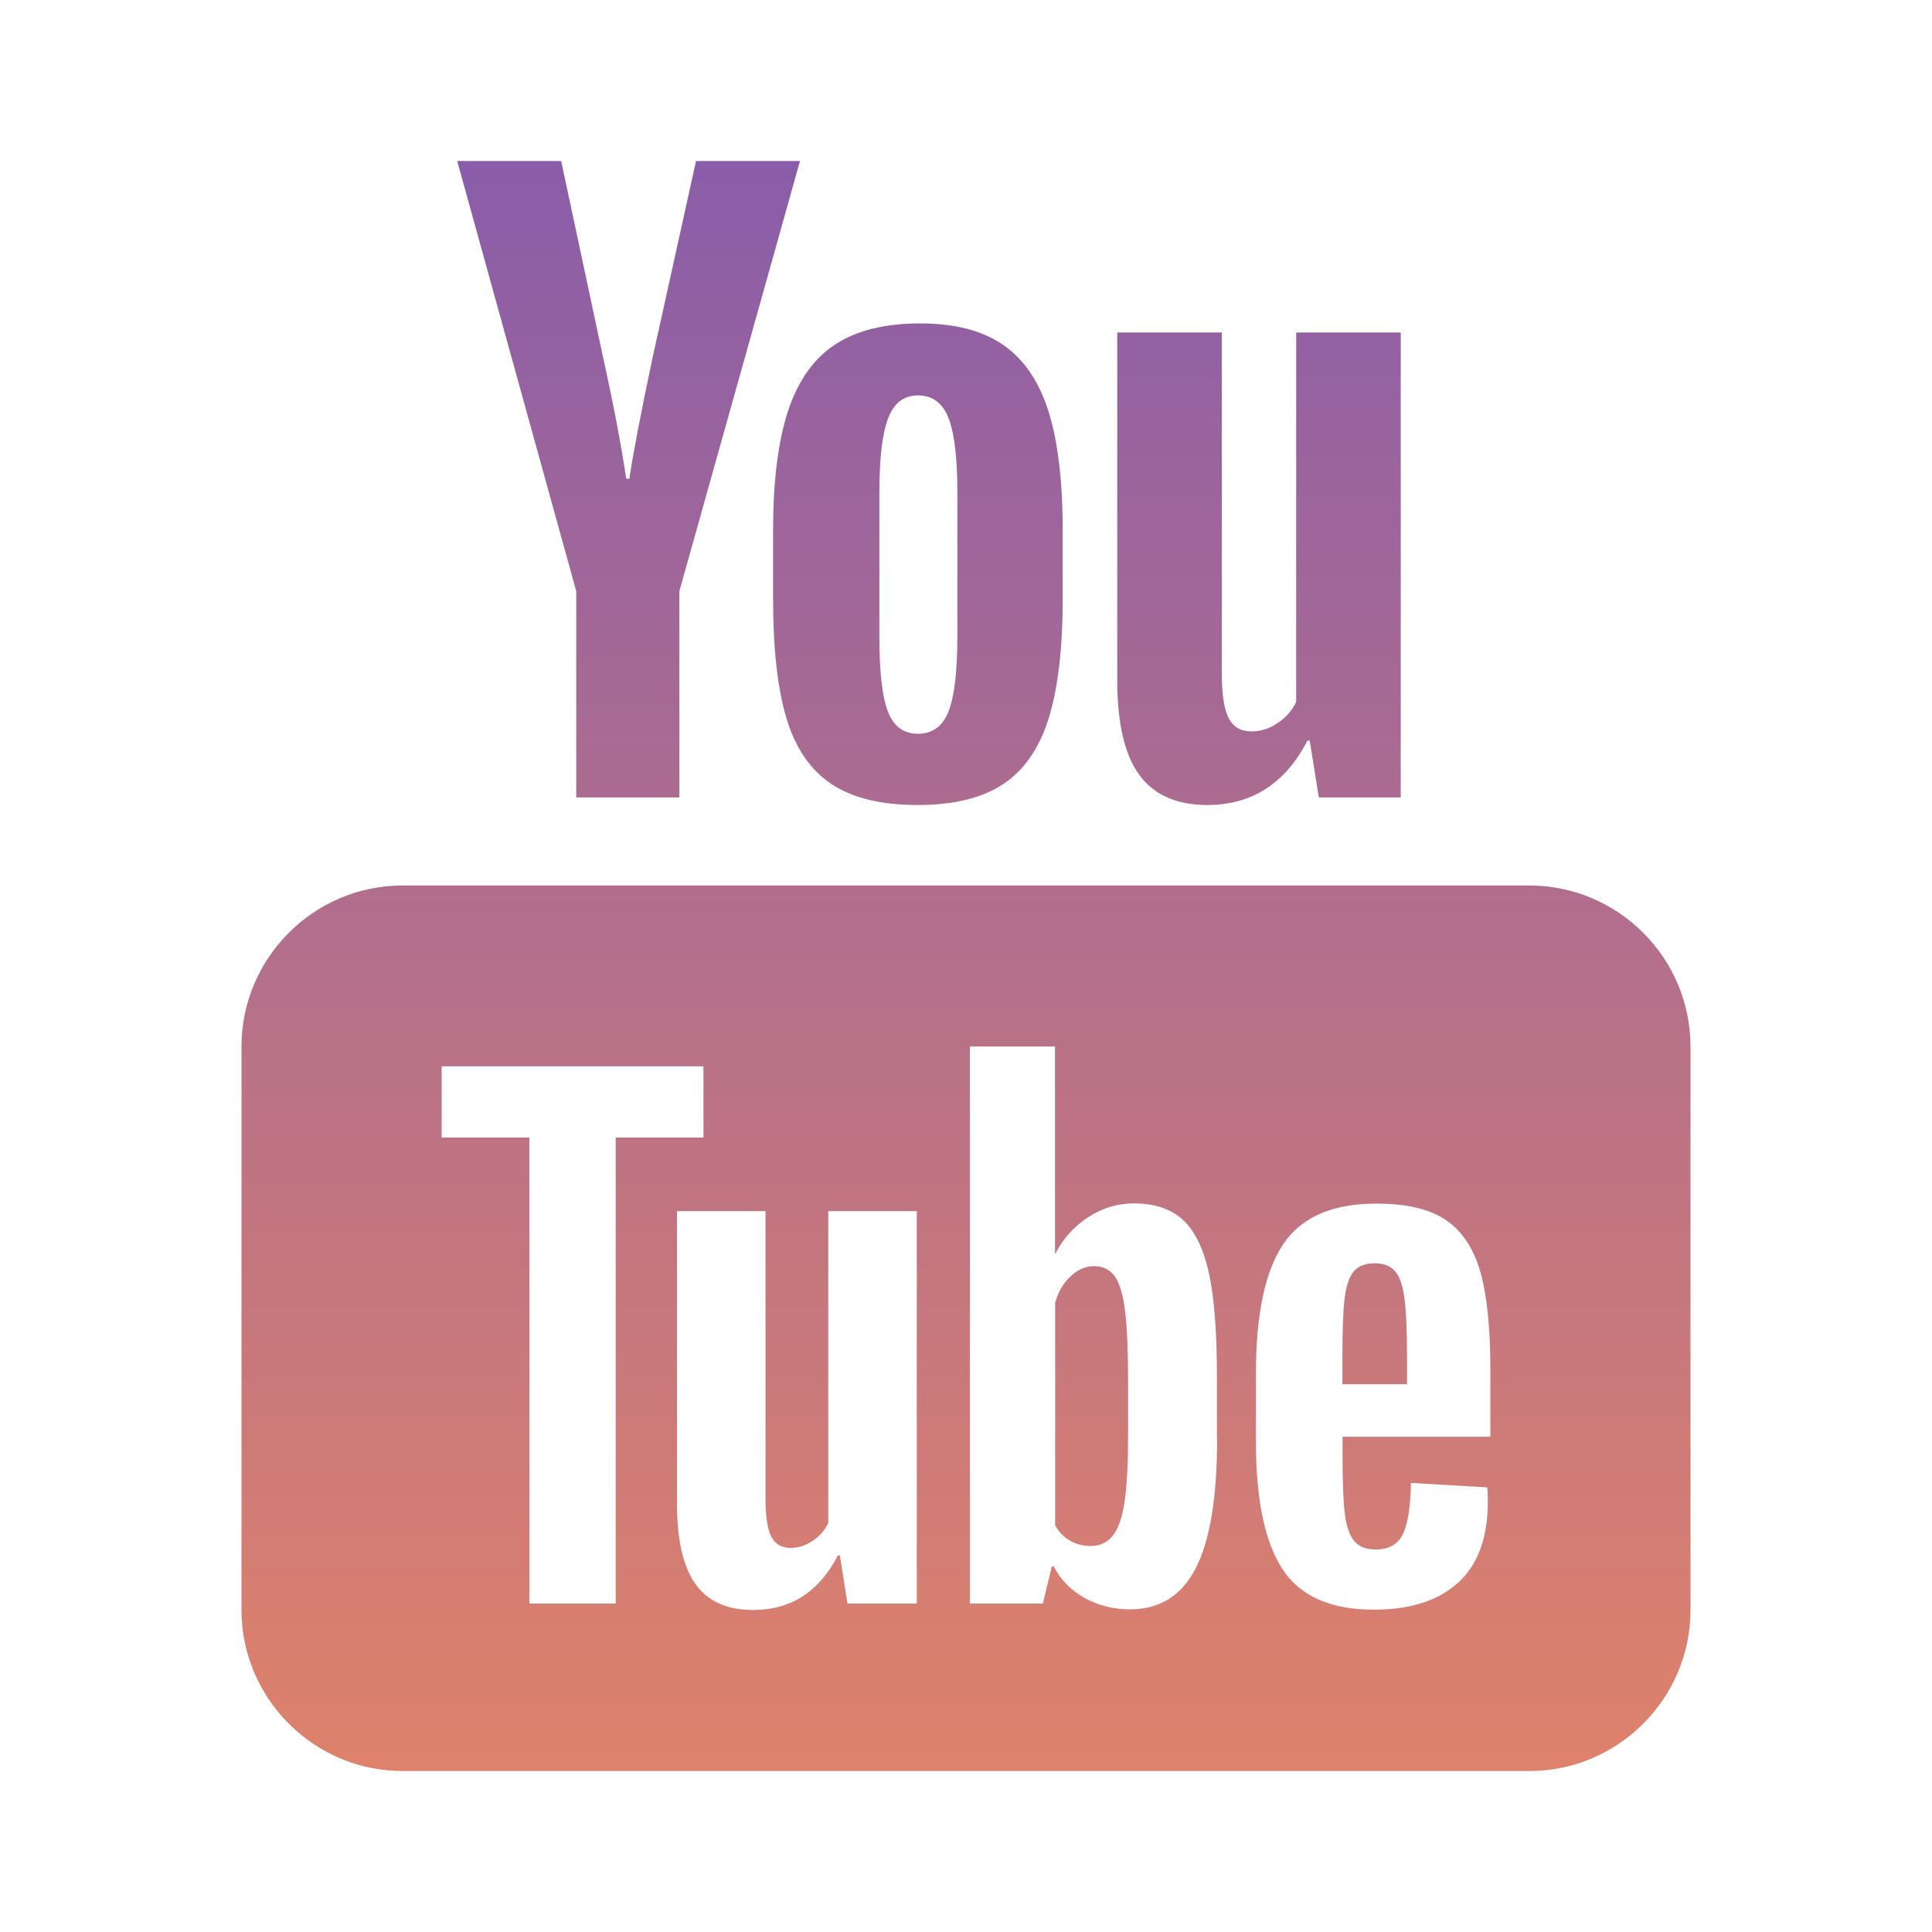 <?xml version="1.0" encoding="UTF-8"?> <svg xmlns="http://www.w3.org/2000/svg" width="42" height="42" viewBox="0 0 42 42" fill="none"> <path d="M9.939 3.5L12.527 12.852V17.336H14.769V12.852L17.391 3.5H15.131L14.191 7.755C13.927 8.998 13.759 9.881 13.682 10.408H13.614C13.504 9.671 13.335 8.781 13.104 7.738L12.199 3.5H9.939ZM20.005 7.031C19.246 7.031 18.634 7.179 18.166 7.482C17.699 7.783 17.355 8.265 17.134 8.924C16.916 9.584 16.806 10.457 16.806 11.546V13.016C16.806 14.092 16.901 14.954 17.093 15.603C17.286 16.252 17.611 16.731 18.067 17.039C18.524 17.347 19.153 17.5 19.954 17.5C20.735 17.5 21.355 17.348 21.81 17.045C22.265 16.743 22.595 16.268 22.798 15.613C23.001 14.959 23.102 14.094 23.102 13.016V11.546C23.102 10.459 22.999 9.589 22.791 8.935C22.583 8.282 22.251 7.8 21.8 7.492C21.348 7.184 20.753 7.031 20.005 7.031ZM24.288 7.229V14.779C24.288 15.714 24.445 16.401 24.763 16.84C25.082 17.28 25.576 17.5 26.247 17.5C27.213 17.5 27.941 17.033 28.424 16.099H28.472L28.67 17.336H30.451V7.229H28.178V15.258C28.09 15.445 27.956 15.598 27.774 15.719C27.592 15.842 27.405 15.9 27.207 15.9C26.976 15.9 26.811 15.806 26.711 15.613C26.612 15.421 26.561 15.098 26.561 14.646V7.229H24.288ZM19.954 8.596C20.273 8.596 20.498 8.763 20.624 9.099C20.75 9.433 20.812 9.965 20.812 10.691V13.839C20.812 14.587 20.75 15.127 20.624 15.456C20.498 15.785 20.274 15.95 19.957 15.952C19.639 15.952 19.419 15.785 19.298 15.456C19.175 15.127 19.117 14.587 19.117 13.839V10.691C19.117 9.967 19.179 9.435 19.305 9.099C19.431 8.764 19.646 8.596 19.954 8.596ZM8.75 19.25C6.825 19.25 5.25 20.825 5.25 22.75V35C5.25 36.925 6.825 38.5 8.75 38.5H33.25C35.175 38.5 36.75 36.925 36.75 35V22.75C36.75 20.825 35.175 19.25 33.25 19.25H8.75ZM21.085 22.75H22.935V27.245H22.948C23.114 26.919 23.353 26.658 23.659 26.459C23.965 26.259 24.297 26.161 24.65 26.161C25.105 26.161 25.461 26.282 25.72 26.523C25.979 26.765 26.169 27.155 26.284 27.692C26.4 28.231 26.455 28.979 26.455 29.935V31.285H26.459C26.459 32.557 26.303 33.489 25.997 34.087C25.691 34.686 25.214 34.986 24.565 34.986C24.203 34.986 23.875 34.903 23.577 34.737C23.28 34.571 23.056 34.342 22.907 34.053H22.866L22.671 34.86H21.085V22.75ZM9.601 23.181H15.292V24.729H13.385V34.86H11.508V24.729H9.601V23.181ZM29.921 26.165C30.579 26.165 31.085 26.285 31.439 26.527C31.79 26.768 32.038 27.145 32.184 27.655C32.327 28.166 32.399 28.871 32.399 29.77V31.233H29.186V31.668C29.186 32.215 29.201 32.625 29.234 32.898C29.267 33.171 29.334 33.372 29.436 33.496C29.537 33.622 29.694 33.684 29.907 33.684C30.194 33.684 30.392 33.571 30.498 33.349C30.605 33.127 30.664 32.758 30.673 32.238L32.331 32.334C32.339 32.407 32.344 32.512 32.344 32.642C32.344 33.431 32.127 34.02 31.695 34.409C31.263 34.799 30.655 34.993 29.866 34.993C28.919 34.993 28.255 34.694 27.873 34.101C27.492 33.508 27.303 32.59 27.303 31.346V29.856C27.303 28.575 27.5 27.64 27.894 27.05C28.288 26.46 28.965 26.165 29.921 26.165ZM14.718 26.329H16.642V32.594C16.642 32.974 16.685 33.246 16.769 33.407C16.853 33.57 16.989 33.65 17.186 33.65C17.352 33.65 17.515 33.599 17.668 33.496C17.822 33.395 17.931 33.264 18.006 33.106V26.329H19.93V34.86H19.927H18.423L18.259 33.814H18.214C17.805 34.605 17.193 35 16.375 35C15.809 35 15.394 34.814 15.124 34.443C14.855 34.072 14.718 33.491 14.718 32.703V26.329ZM29.88 27.463C29.675 27.463 29.523 27.526 29.425 27.645C29.327 27.765 29.262 27.963 29.23 28.236C29.197 28.509 29.183 28.924 29.183 29.48V30.092H30.587V29.48C30.587 28.932 30.57 28.519 30.533 28.236C30.498 27.952 30.429 27.753 30.331 27.638C30.233 27.522 30.085 27.463 29.88 27.463ZM23.786 27.525C23.6 27.525 23.43 27.598 23.273 27.747C23.115 27.896 23.003 28.087 22.938 28.318V33.161C23.022 33.31 23.131 33.421 23.266 33.496C23.401 33.57 23.544 33.609 23.704 33.609C23.908 33.609 24.068 33.535 24.189 33.387C24.31 33.238 24.398 32.988 24.449 32.635C24.5 32.283 24.524 31.793 24.524 31.172V30.075C24.524 29.406 24.504 28.892 24.462 28.53C24.42 28.168 24.345 27.906 24.24 27.754C24.134 27.602 23.982 27.525 23.786 27.525Z" fill="url(#paint0_linear_53_89)"></path> <defs> <linearGradient id="paint0_linear_53_89" x1="21" y1="3.5" x2="21" y2="38.5" gradientUnits="userSpaceOnUse"> <stop stop-color="#8A5DA9"></stop> <stop offset="1" stop-color="#DF826B"></stop> </linearGradient> </defs> </svg> 